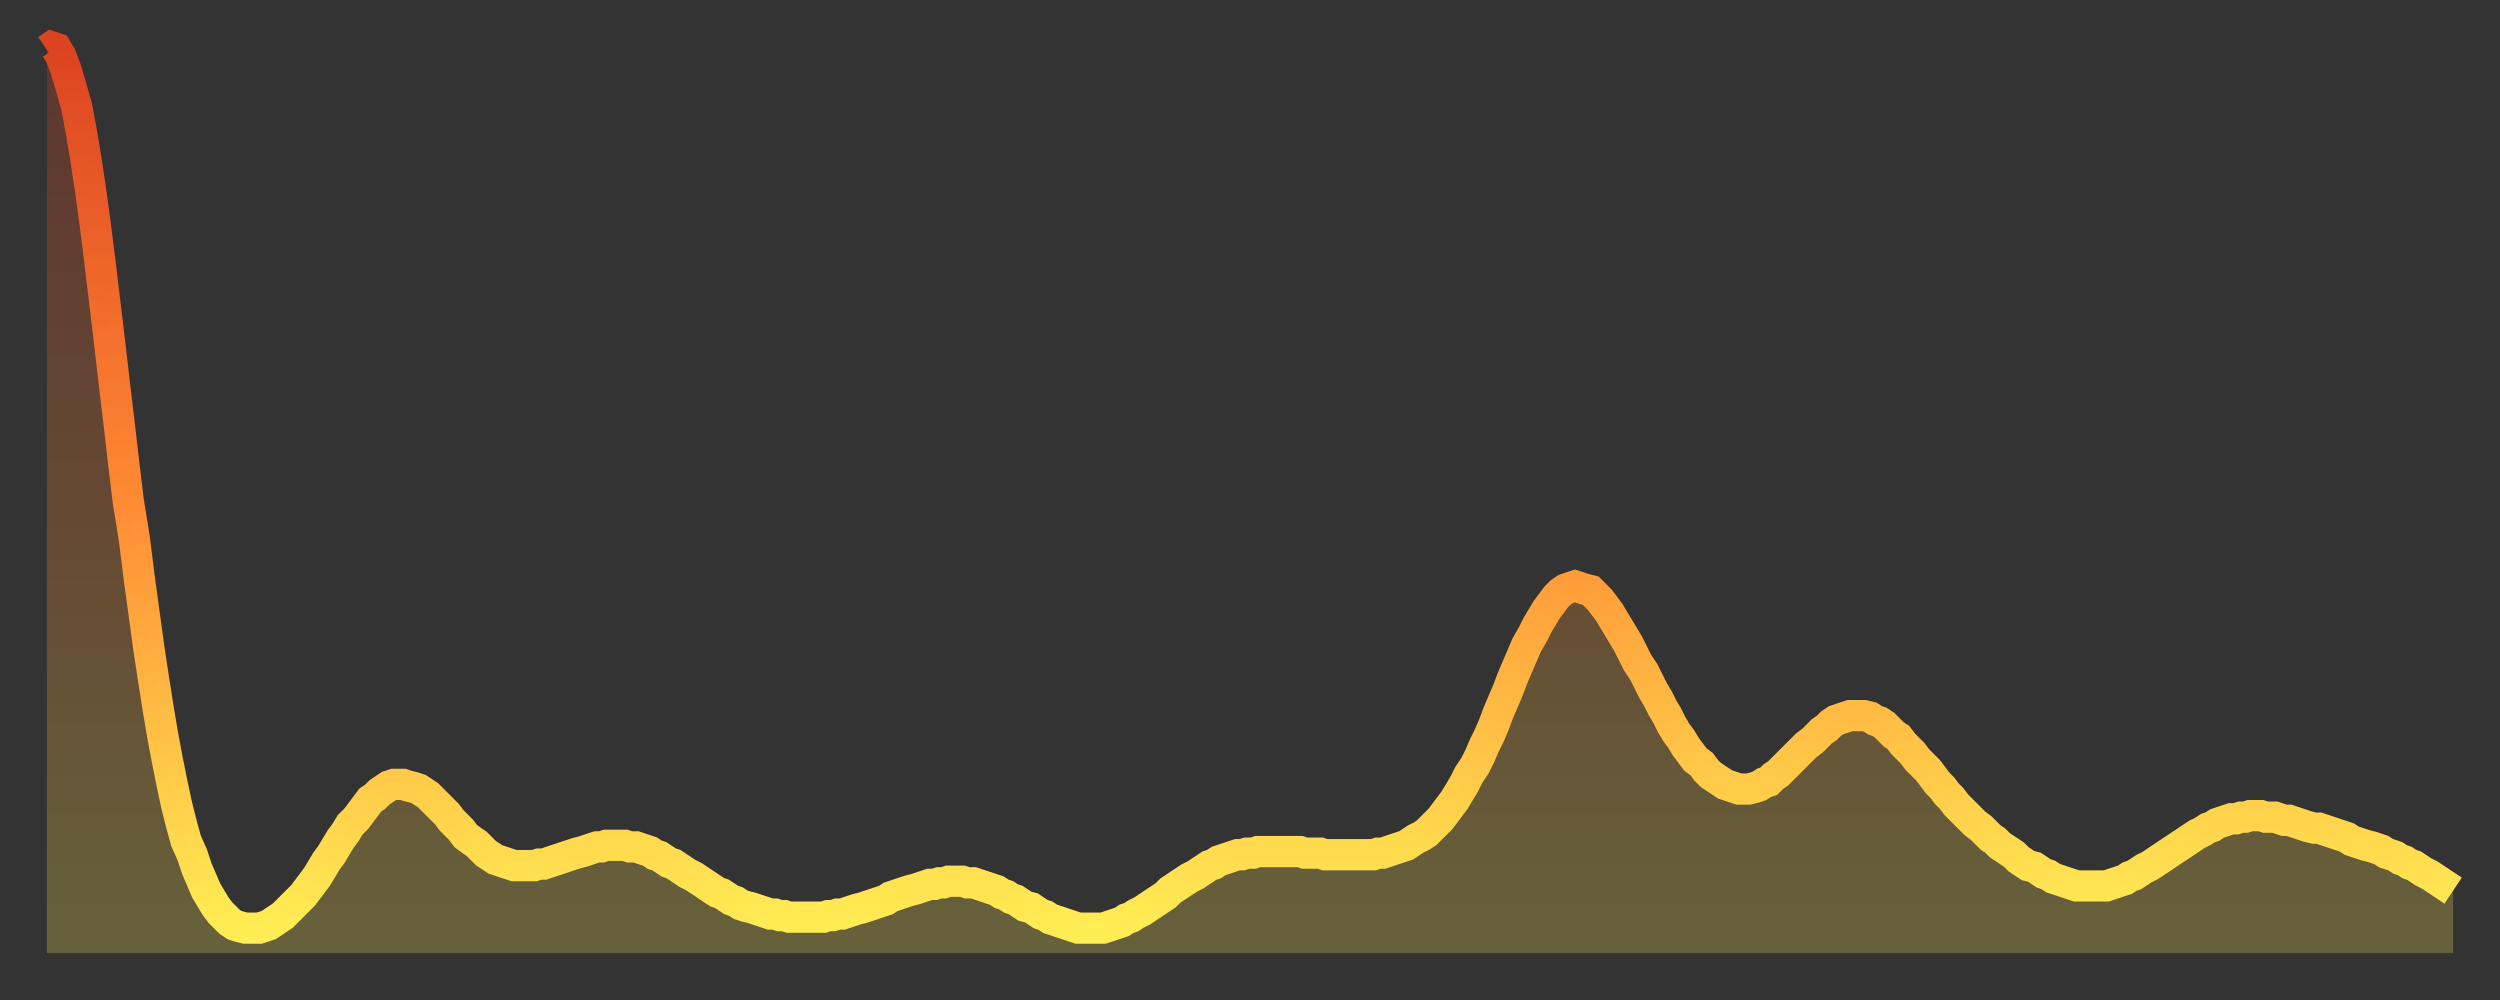 <?xml version="1.0" encoding="utf-8" ?>
<svg baseProfile="full" height="64" version="1.1" width="160" xmlns="http://www.w3.org/2000/svg" xmlns:ev="http://www.w3.org/2001/xml-events" xmlns:xlink="http://www.w3.org/1999/xlink"><rect width="100%" height="100%" fill="#333333" stroke="none"/><defs><linearGradient id="id116812" x1="0" x2="0" y1="0" y2="1"><stop offset="0%" stop-color="#dc4321" /><stop offset="50%" stop-color="#ff8833" /><stop offset="100%" stop-color="#ffee55" /></linearGradient></defs><g transform="translate(3,3)"><g><path d="M 0.0 0.2 L 0.3 0.0 0.6 0.1 0.9 0.6 1.2 1.4 1.5 2.4 1.9 3.8 2.2 5.4 2.5 7.2 2.8 9.2 3.1 11.4 3.4 13.8 3.7 16.3 4.0 18.8 4.3 21.4 4.6 23.9 4.9 26.5 5.2 29.0 5.6 31.5 5.9 33.9 6.2 36.1 6.5 38.3 6.8 40.3 7.1 42.2 7.4 44.0 7.7 45.6 8.0 47.1 8.3 48.5 8.6 49.7 8.9 50.8 9.3 51.7 9.6 52.6 9.9 53.3 10.2 54.0 10.5 54.5 10.8 55.0 11.1 55.4 11.4 55.7 11.7 56.0 12.0 56.2 12.3 56.3 12.7 56.4 13.0 56.4 13.3 56.4 13.6 56.4 13.9 56.3 14.2 56.2 14.5 56.0 14.8 55.8 15.1 55.6 15.4 55.3 15.7 55.0 16.0 54.7 16.4 54.3 16.7 53.9 17.0 53.5 17.3 53.1 17.6 52.6 17.9 52.1 18.2 51.7 18.5 51.2 18.8 50.7 19.1 50.3 19.4 49.8 19.8 49.4 20.1 49.0 20.4 48.6 20.7 48.2 21.0 48.0 21.3 47.7 21.6 47.5 21.9 47.3 22.2 47.2 22.5 47.2 22.8 47.2 23.1 47.3 23.5 47.4 23.8 47.5 24.1 47.7 24.4 47.9 24.7 48.2 25.0 48.5 25.3 48.8 25.6 49.1 25.9 49.5 26.2 49.8 26.5 50.1 26.8 50.5 27.2 50.8 27.5 51.0 27.8 51.3 28.1 51.6 28.4 51.8 28.7 52.0 29.0 52.1 29.3 52.2 29.6 52.3 29.9 52.4 30.2 52.4 30.6 52.4 30.9 52.4 31.2 52.4 31.5 52.3 31.8 52.3 32.1 52.2 32.4 52.1 32.7 52.0 33.0 51.9 33.3 51.8 33.6 51.7 33.9 51.6 34.3 51.5 34.6 51.4 34.9 51.3 35.2 51.2 35.5 51.2 35.8 51.1 36.1 51.1 36.4 51.1 36.7 51.1 37.0 51.1 37.3 51.2 37.7 51.2 38.0 51.3 38.3 51.4 38.6 51.5 38.9 51.7 39.2 51.8 39.5 52.0 39.8 52.2 40.1 52.3 40.4 52.5 40.7 52.7 41.0 52.9 41.4 53.1 41.7 53.3 42.0 53.5 42.3 53.7 42.6 53.9 42.9 54.1 43.2 54.2 43.5 54.4 43.8 54.6 44.1 54.7 44.4 54.9 44.7 55.0 45.1 55.1 45.4 55.2 45.7 55.3 46.0 55.4 46.3 55.5 46.6 55.5 46.9 55.6 47.2 55.6 47.5 55.7 47.8 55.7 48.1 55.7 48.5 55.7 48.8 55.7 49.1 55.7 49.4 55.7 49.7 55.7 50.0 55.6 50.3 55.6 50.6 55.5 50.9 55.5 51.2 55.4 51.5 55.3 51.8 55.2 52.2 55.1 52.5 55.0 52.8 54.9 53.1 54.8 53.4 54.7 53.7 54.6 54.0 54.4 54.3 54.3 54.6 54.2 54.9 54.1 55.2 54.0 55.6 53.9 55.9 53.8 56.2 53.7 56.5 53.6 56.8 53.6 57.1 53.5 57.4 53.5 57.7 53.4 58.0 53.4 58.3 53.4 58.6 53.4 58.9 53.5 59.3 53.5 59.6 53.6 59.9 53.7 60.2 53.8 60.5 53.9 60.8 54.0 61.1 54.2 61.4 54.3 61.7 54.5 62.0 54.6 62.3 54.8 62.6 55.0 63.0 55.1 63.3 55.3 63.6 55.5 63.9 55.6 64.2 55.8 64.5 55.9 64.8 56.0 65.1 56.1 65.4 56.2 65.7 56.3 66.0 56.4 66.4 56.4 66.7 56.4 67.0 56.4 67.3 56.4 67.6 56.4 67.9 56.3 68.2 56.2 68.5 56.1 68.8 56.0 69.1 55.8 69.4 55.7 69.7 55.5 70.1 55.3 70.4 55.1 70.7 54.9 71.0 54.7 71.3 54.5 71.6 54.3 71.9 54.0 72.2 53.8 72.5 53.6 72.8 53.4 73.1 53.2 73.5 53.0 73.8 52.8 74.1 52.6 74.4 52.4 74.7 52.3 75.0 52.1 75.3 52.0 75.6 51.9 75.9 51.8 76.2 51.7 76.5 51.7 76.8 51.6 77.2 51.6 77.5 51.5 77.8 51.5 78.1 51.5 78.4 51.5 78.7 51.5 79.0 51.5 79.3 51.5 79.6 51.5 79.9 51.5 80.2 51.5 80.5 51.6 80.9 51.6 81.2 51.6 81.5 51.6 81.8 51.7 82.1 51.7 82.4 51.7 82.7 51.7 83.0 51.7 83.3 51.7 83.6 51.7 83.9 51.7 84.3 51.7 84.6 51.7 84.9 51.7 85.2 51.6 85.5 51.6 85.8 51.5 86.1 51.4 86.4 51.3 86.7 51.2 87.0 51.1 87.3 50.9 87.6 50.7 88.0 50.5 88.3 50.3 88.6 50.0 88.9 49.7 89.2 49.4 89.5 49.0 89.8 48.6 90.1 48.2 90.4 47.7 90.7 47.2 91.0 46.6 91.4 46.0 91.7 45.4 92.0 44.7 92.3 44.1 92.6 43.4 92.9 42.6 93.2 41.9 93.5 41.2 93.8 40.4 94.1 39.7 94.4 39.0 94.7 38.3 95.1 37.6 95.4 37.0 95.7 36.5 96.0 36.0 96.3 35.6 96.6 35.2 96.9 34.9 97.2 34.7 97.5 34.6 97.8 34.5 98.1 34.6 98.4 34.7 98.8 34.8 99.1 35.1 99.4 35.4 99.7 35.8 100.0 36.2 100.3 36.7 100.6 37.2 100.9 37.7 101.2 38.2 101.5 38.8 101.8 39.4 102.2 40.0 102.5 40.6 102.8 41.2 103.1 41.7 103.4 42.3 103.7 42.8 104.0 43.4 104.3 43.9 104.6 44.3 104.9 44.8 105.2 45.2 105.5 45.6 105.9 45.9 106.2 46.3 106.5 46.6 106.8 46.8 107.1 47.0 107.4 47.2 107.7 47.3 108.0 47.4 108.3 47.5 108.6 47.5 108.9 47.5 109.3 47.4 109.6 47.3 109.9 47.1 110.2 47.0 110.5 46.7 110.8 46.5 111.1 46.2 111.4 45.9 111.7 45.6 112.0 45.3 112.3 45.0 112.6 44.7 113.0 44.4 113.3 44.1 113.6 43.8 113.9 43.6 114.2 43.3 114.5 43.1 114.8 43.0 115.1 42.9 115.4 42.8 115.7 42.8 116.0 42.8 116.3 42.8 116.7 42.9 117.0 43.1 117.3 43.2 117.6 43.4 117.9 43.7 118.2 44.0 118.5 44.2 118.8 44.6 119.1 44.9 119.4 45.2 119.7 45.6 120.1 46.0 120.4 46.3 120.7 46.7 121.0 47.1 121.3 47.4 121.6 47.8 121.9 48.1 122.2 48.5 122.5 48.8 122.8 49.1 123.1 49.4 123.4 49.7 123.8 50.0 124.1 50.3 124.4 50.6 124.7 50.8 125.0 51.1 125.3 51.3 125.6 51.5 125.9 51.7 126.2 52.0 126.5 52.2 126.8 52.4 127.2 52.5 127.5 52.7 127.8 52.9 128.1 53.0 128.4 53.2 128.7 53.3 129.0 53.4 129.3 53.5 129.6 53.6 129.9 53.7 130.2 53.7 130.5 53.7 130.9 53.7 131.2 53.7 131.5 53.7 131.8 53.7 132.1 53.6 132.4 53.5 132.7 53.4 133.0 53.3 133.3 53.1 133.6 53.0 133.9 52.8 134.2 52.6 134.6 52.4 134.9 52.2 135.2 52.0 135.5 51.8 135.8 51.6 136.1 51.4 136.4 51.2 136.7 51.0 137.0 50.8 137.3 50.6 137.6 50.4 138.0 50.2 138.3 50.0 138.6 49.9 138.9 49.7 139.2 49.6 139.5 49.5 139.8 49.4 140.1 49.4 140.4 49.3 140.7 49.3 141.0 49.2 141.3 49.2 141.7 49.2 142.0 49.3 142.3 49.3 142.6 49.3 142.9 49.4 143.2 49.5 143.5 49.5 143.8 49.6 144.1 49.7 144.4 49.8 144.7 49.9 145.1 50.0 145.4 50.0 145.7 50.1 146.0 50.2 146.3 50.3 146.6 50.4 146.9 50.5 147.2 50.6 147.5 50.8 147.8 50.9 148.1 51.0 148.4 51.1 148.8 51.2 149.1 51.3 149.4 51.4 149.7 51.6 150.0 51.7 150.3 51.8 150.6 52.0 150.9 52.1 151.2 52.3 151.5 52.4 151.8 52.6 152.1 52.8 152.5 53.0 152.8 53.2 153.1 53.4 153.4 53.6 153.7 53.8 154.0 54.0" fill="none" id="graph-curve" opacity="1" stroke="url(#id116812)" stroke-width="2" /><path d="M 0 58 L 0.0 0.2 0.3 0.0 0.6 0.1 0.9 0.6 1.2 1.4 1.5 2.4 1.9 3.8 2.2 5.4 2.5 7.2 2.8 9.2 3.1 11.4 3.4 13.8 3.7 16.3 4.0 18.8 4.3 21.4 4.6 23.9 4.9 26.5 5.2 29.0 5.6 31.5 5.9 33.9 6.2 36.1 6.5 38.3 6.8 40.3 7.1 42.2 7.4 44.0 7.7 45.6 8.0 47.1 8.3 48.5 8.6 49.7 8.9 50.8 9.3 51.7 9.6 52.6 9.9 53.3 10.2 54.0 10.5 54.5 10.8 55.0 11.1 55.4 11.4 55.7 11.7 56.0 12.0 56.2 12.3 56.3 12.7 56.4 13.0 56.4 13.3 56.4 13.6 56.4 13.9 56.3 14.2 56.2 14.5 56.0 14.8 55.8 15.1 55.6 15.4 55.3 15.7 55.0 16.0 54.7 16.4 54.3 16.7 53.9 17.0 53.5 17.3 53.1 17.6 52.6 17.9 52.1 18.2 51.7 18.5 51.2 18.8 50.7 19.1 50.3 19.4 49.8 19.8 49.4 20.1 49.0 20.4 48.6 20.7 48.2 21.0 48.0 21.3 47.7 21.6 47.5 21.9 47.3 22.2 47.2 22.5 47.2 22.8 47.2 23.1 47.3 23.5 47.4 23.8 47.5 24.1 47.7 24.4 47.9 24.7 48.2 25.0 48.5 25.3 48.8 25.6 49.1 25.9 49.5 26.2 49.8 26.5 50.1 26.8 50.5 27.2 50.8 27.5 51.0 27.8 51.3 28.1 51.6 28.4 51.8 28.7 52.0 29.0 52.1 29.3 52.2 29.6 52.3 29.9 52.4 30.2 52.4 30.6 52.4 30.9 52.4 31.2 52.4 31.5 52.3 31.8 52.3 32.1 52.2 32.4 52.1 32.7 52.0 33.0 51.9 33.3 51.8 33.6 51.7 33.9 51.6 34.3 51.5 34.6 51.4 34.9 51.3 35.2 51.2 35.5 51.2 35.8 51.1 36.1 51.1 36.4 51.1 36.7 51.1 37.0 51.1 37.3 51.2 37.7 51.2 38.0 51.3 38.3 51.4 38.6 51.5 38.9 51.7 39.2 51.8 39.5 52.0 39.8 52.2 40.1 52.3 40.4 52.5 40.7 52.7 41.0 52.9 41.4 53.1 41.7 53.3 42.0 53.5 42.3 53.7 42.6 53.9 42.9 54.1 43.2 54.2 43.5 54.4 43.8 54.6 44.1 54.7 44.4 54.9 44.7 55.0 45.1 55.1 45.4 55.2 45.7 55.3 46.0 55.4 46.3 55.5 46.6 55.5 46.9 55.6 47.2 55.6 47.5 55.7 47.8 55.7 48.1 55.7 48.5 55.7 48.8 55.7 49.1 55.7 49.4 55.7 49.7 55.7 50.0 55.6 50.3 55.6 50.6 55.5 50.9 55.5 51.2 55.4 51.5 55.3 51.8 55.2 52.2 55.1 52.5 55.0 52.8 54.9 53.1 54.8 53.4 54.7 53.7 54.6 54.0 54.4 54.3 54.3 54.6 54.2 54.9 54.1 55.2 54.0 55.6 53.9 55.9 53.8 56.2 53.7 56.5 53.6 56.8 53.6 57.1 53.5 57.4 53.5 57.7 53.4 58.0 53.4 58.3 53.4 58.6 53.4 58.9 53.5 59.3 53.5 59.6 53.6 59.9 53.7 60.2 53.8 60.5 53.9 60.8 54.0 61.1 54.2 61.4 54.3 61.7 54.5 62.0 54.6 62.3 54.8 62.6 55.0 63.0 55.1 63.3 55.3 63.6 55.5 63.9 55.6 64.2 55.8 64.5 55.9 64.8 56.0 65.1 56.1 65.4 56.2 65.7 56.3 66.0 56.4 66.4 56.4 66.7 56.4 67.0 56.4 67.3 56.4 67.6 56.4 67.9 56.3 68.2 56.2 68.5 56.1 68.8 56.0 69.1 55.8 69.4 55.7 69.7 55.5 70.1 55.3 70.4 55.1 70.7 54.9 71.0 54.7 71.3 54.5 71.6 54.3 71.9 54.0 72.2 53.8 72.5 53.6 72.8 53.4 73.1 53.2 73.5 53.0 73.8 52.8 74.1 52.6 74.4 52.4 74.7 52.3 75.0 52.1 75.3 52.0 75.6 51.9 75.9 51.8 76.2 51.7 76.5 51.7 76.8 51.6 77.2 51.6 77.5 51.5 77.8 51.5 78.1 51.5 78.4 51.5 78.7 51.5 79.0 51.5 79.3 51.5 79.6 51.5 79.9 51.5 80.2 51.5 80.5 51.6 80.9 51.6 81.2 51.6 81.5 51.6 81.8 51.7 82.1 51.7 82.4 51.7 82.7 51.7 83.0 51.7 83.3 51.7 83.6 51.7 83.9 51.7 84.3 51.7 84.6 51.7 84.9 51.7 85.2 51.6 85.5 51.6 85.8 51.5 86.1 51.4 86.4 51.3 86.7 51.2 87.0 51.1 87.3 50.9 87.6 50.7 88.0 50.5 88.3 50.3 88.6 50.0 88.9 49.7 89.2 49.4 89.5 49.0 89.8 48.6 90.1 48.2 90.4 47.7 90.7 47.2 91.0 46.6 91.4 46.0 91.7 45.4 92.0 44.7 92.3 44.1 92.6 43.4 92.9 42.6 93.2 41.9 93.5 41.2 93.8 40.4 94.1 39.7 94.4 39.0 94.7 38.3 95.1 37.6 95.4 37.0 95.7 36.5 96.0 36.0 96.3 35.6 96.6 35.2 96.9 34.9 97.2 34.7 97.5 34.6 97.8 34.5 98.1 34.6 98.4 34.7 98.8 34.8 99.1 35.1 99.4 35.4 99.7 35.8 100.0 36.2 100.3 36.7 100.6 37.2 100.9 37.7 101.2 38.2 101.5 38.8 101.8 39.4 102.2 40.0 102.5 40.6 102.8 41.2 103.1 41.7 103.4 42.3 103.7 42.8 104.0 43.4 104.3 43.9 104.6 44.3 104.9 44.8 105.2 45.2 105.5 45.6 105.9 45.9 106.2 46.3 106.5 46.6 106.8 46.8 107.1 47.0 107.4 47.2 107.7 47.3 108.0 47.4 108.3 47.5 108.6 47.5 108.9 47.5 109.3 47.4 109.6 47.3 109.9 47.1 110.2 47.0 110.5 46.7 110.8 46.5 111.1 46.2 111.4 45.9 111.7 45.6 112.0 45.3 112.3 45.0 112.6 44.7 113.0 44.4 113.3 44.1 113.6 43.8 113.9 43.6 114.2 43.3 114.5 43.1 114.8 43.0 115.1 42.9 115.4 42.8 115.7 42.8 116.0 42.8 116.3 42.8 116.7 42.9 117.0 43.1 117.3 43.2 117.6 43.4 117.9 43.7 118.2 44.0 118.5 44.2 118.8 44.6 119.1 44.9 119.4 45.2 119.7 45.6 120.1 46.0 120.4 46.3 120.7 46.7 121.0 47.1 121.3 47.4 121.6 47.8 121.9 48.1 122.2 48.5 122.5 48.8 122.8 49.1 123.1 49.4 123.4 49.7 123.8 50.0 124.1 50.3 124.4 50.6 124.7 50.8 125.0 51.1 125.3 51.3 125.6 51.5 125.9 51.7 126.2 52.0 126.5 52.2 126.8 52.4 127.2 52.5 127.5 52.7 127.8 52.9 128.1 53.0 128.4 53.2 128.7 53.3 129.0 53.4 129.3 53.5 129.6 53.6 129.9 53.7 130.2 53.7 130.5 53.7 130.9 53.7 131.2 53.7 131.5 53.7 131.8 53.7 132.1 53.6 132.4 53.5 132.7 53.4 133.0 53.3 133.3 53.1 133.6 53.0 133.9 52.8 134.2 52.6 134.6 52.4 134.9 52.2 135.2 52.0 135.5 51.8 135.8 51.6 136.1 51.4 136.4 51.2 136.7 51.0 137.0 50.8 137.3 50.6 137.6 50.4 138.0 50.2 138.3 50.0 138.6 49.9 138.9 49.7 139.2 49.6 139.5 49.5 139.8 49.4 140.1 49.4 140.4 49.3 140.7 49.3 141.0 49.2 141.3 49.2 141.7 49.2 142.0 49.3 142.3 49.3 142.6 49.3 142.9 49.4 143.2 49.5 143.5 49.5 143.8 49.6 144.1 49.7 144.4 49.8 144.7 49.9 145.1 50.0 145.4 50.0 145.7 50.1 146.0 50.2 146.3 50.3 146.6 50.4 146.9 50.5 147.2 50.6 147.5 50.8 147.8 50.9 148.1 51.0 148.4 51.1 148.8 51.2 149.1 51.3 149.4 51.4 149.7 51.6 150.0 51.7 150.3 51.8 150.6 52.0 150.9 52.1 151.2 52.3 151.5 52.4 151.8 52.6 152.1 52.8 152.5 53.0 152.8 53.2 153.1 53.4 153.4 53.6 153.7 53.8 154.0 54.0 154 58" fill="url(#id116812)" fill-opacity=".25" id="graph-shadow" /></g></g></svg>